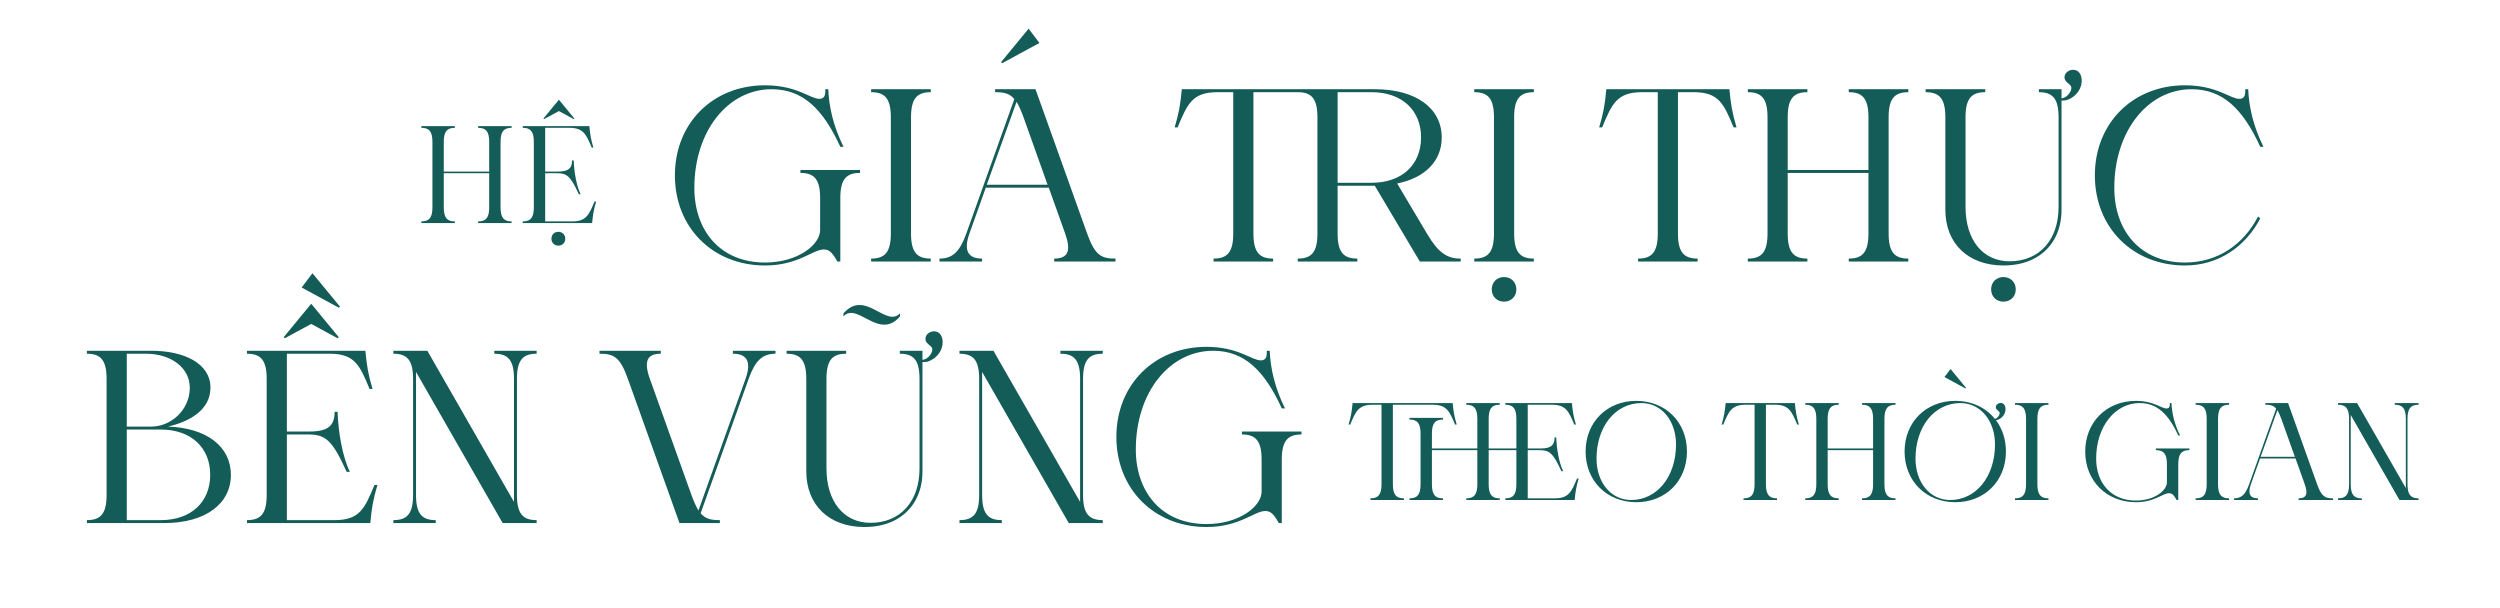 <svg width="325" height="79" viewBox="0 0 325 79" fill="none" xmlns="http://www.w3.org/2000/svg">
<g clip-path="url(#clip0_600_117)">
<path d="M109.242 19.088C106.97 14.128 104.346 11.6 100.314 11.6C94.65 11.6 90.266 17.008 90.266 24.432C90.266 29.968 93.626 34.128 99.45 34.128C103.706 34.128 106.618 31.824 106.618 29.904V25.744C106.618 23.312 105.85 22.48 104.058 22.48V22.096H111.802V22.48C110.01 22.48 109.242 23.312 109.242 25.744V34H108.858C108.218 32.848 107.802 32.432 107.098 32.432C105.658 32.432 103.77 34.512 99.45 34.512C92.665 34.512 87.737 29.584 87.737 22.8C87.737 16.016 92.665 11.088 99.45 11.088C103.61 11.088 105.306 12.848 106.522 12.848C107.354 12.848 107.29 12.08 107.29 11.6H107.674C107.77 14 108.378 16.496 109.658 19.088H109.242ZM120.993 11.984C119.201 11.984 118.433 12.816 118.433 15.248V30.352C118.433 32.784 119.201 33.616 120.993 33.616V34H113.249V33.616C115.041 33.616 115.809 32.784 115.809 30.352V15.248C115.809 12.816 115.041 11.984 113.249 11.984V11.6H120.993V11.984ZM122.136 33.616C123.896 33.616 124.792 32.656 125.624 30.352L131.864 12.88C131.224 12.112 130.456 11.984 129.368 11.984V11.6H134.616L141.336 30.384C142.36 33.264 143.224 33.616 145.016 33.616V34H137.048V33.616C138.84 33.616 139.288 32.624 138.456 30.32L136.344 24.4H128.152L126.04 30.32C125.208 32.624 125.88 33.616 127.672 33.616V34H122.136V33.616ZM128.28 24.016H136.184L133.048 15.216C132.728 14.352 132.44 13.712 132.152 13.232L128.28 24.016ZM130.136 8.08L133.72 3.728L135.128 5.584L130.296 8.208L130.136 8.08ZM178.754 11.6C184.066 11.6 187.426 14.064 187.426 17.872C187.426 20.944 185.25 23.12 181.634 23.856L185.57 30.48C187.01 32.88 188.13 33.616 189.89 33.616V34H184.578L178.722 24.144H173.89V30.352C173.89 32.784 174.658 33.616 176.45 33.616V34H168.706V33.616C170.498 33.616 171.266 32.784 171.266 30.352V15.248C171.266 12.816 170.498 11.984 168.706 11.984H162.946V30.352C162.946 32.784 163.714 33.616 165.506 33.616V34H157.762V33.616C159.554 33.616 160.322 32.784 160.322 30.352V11.984H158.274C155.01 11.984 154.37 13.488 153.09 16.56H152.706C153.282 14.608 153.442 13.616 153.634 11.6H178.754ZM173.89 23.76H178.306C182.274 23.76 184.738 21.392 184.738 17.872C184.738 14.352 182.274 11.984 178.306 11.984H173.89V23.76ZM199.399 11.984C197.607 11.984 196.839 12.816 196.839 15.248V30.352C196.839 32.784 197.607 33.616 199.399 33.616V34H191.655V33.616C193.447 33.616 194.215 32.784 194.215 30.352V15.248C194.215 12.816 193.447 11.984 191.655 11.984V11.6H199.399V11.984ZM195.527 39.216C194.599 39.216 193.927 38.544 193.927 37.616C193.927 36.688 194.599 36.016 195.527 36.016C196.455 36.016 197.127 36.688 197.127 37.616C197.127 38.544 196.455 39.216 195.527 39.216ZM224.822 11.6C225.014 13.616 225.174 14.608 225.75 16.56H225.366C224.086 13.488 223.446 11.984 220.182 11.984H218.134V30.352C218.134 32.784 218.902 33.616 220.694 33.616V34H212.95V33.616C214.742 33.616 215.51 32.784 215.51 30.352V11.984H213.462C210.198 11.984 209.558 13.488 208.278 16.56H207.894C208.47 14.608 208.63 13.616 208.822 11.6H224.822ZM234.962 11.984C233.17 11.984 232.402 12.816 232.402 15.248V22.096H242.898V15.248C242.898 12.816 242.13 11.984 240.338 11.984V11.6H248.082V11.984C246.29 11.984 245.522 12.816 245.522 15.248V30.352C245.522 32.784 246.29 33.616 248.082 33.616V34H240.338V33.616C242.13 33.616 242.898 32.784 242.898 30.352V22.48H232.402V30.352C232.402 32.784 233.17 33.616 234.962 33.616V34H227.218V33.616C229.01 33.616 229.778 32.784 229.778 30.352V15.248C229.778 12.816 229.01 11.984 227.218 11.984V11.6H234.962V11.984ZM267.999 11.6V12.784C268.223 12.752 268.383 12.688 268.543 12.592C269.087 12.208 269.375 11.6 269.247 11.248C269.119 10.896 268.383 10.672 268.383 10.064C268.383 9.456 268.959 9.072 269.503 9.072C270.271 9.072 270.623 9.744 270.623 10.48C270.623 12.016 269.183 13.072 268.223 13.072H268.031H267.999V27.28C267.999 30.256 266.623 32.528 264.319 33.68C263.231 34.224 261.919 34.512 260.447 34.512C255.871 34.512 252.895 31.664 252.895 27.28V15.248C252.895 12.816 252.127 11.984 250.335 11.984V11.6H258.079V11.984C256.287 11.984 255.519 12.816 255.519 15.248V26.896C255.519 31.184 257.759 33.968 261.247 33.968C265.119 33.968 267.615 31.184 267.615 26.896V15.248C267.615 12.816 266.847 11.984 265.055 11.984V11.6H267.999ZM260.447 39.216C259.519 39.216 258.847 38.544 258.847 37.616C258.847 36.688 259.519 36.016 260.447 36.016C261.375 36.016 262.047 36.688 262.047 37.616C262.047 38.544 261.375 39.216 260.447 39.216ZM293.835 19.088C291.563 14.128 288.939 11.6 284.907 11.6C279.243 11.6 274.859 17.008 274.859 24.432C274.859 29.968 278.219 34.128 284.043 34.128C288.299 34.128 291.659 31.792 293.547 28.144L293.835 28.4C291.883 32.112 288.363 34.512 284.043 34.512C277.259 34.512 272.331 29.584 272.331 22.8C272.331 16.016 277.259 11.088 284.043 11.088C288.203 11.088 289.899 12.848 291.115 12.848C291.947 12.848 291.883 12.08 291.883 11.6H292.267C292.363 14 292.971 16.496 294.251 19.088H293.835Z" fill="#145C58"/>
<path d="M19.68 45.6C24.032 45.6 27.36 47.296 27.36 50.4C27.36 53.408 24.416 54.88 21.824 55.456C26.848 55.616 30.016 58.048 30.016 61.728C30.016 65.536 26.656 68 21.344 68H11.296V67.616C13.088 67.616 13.856 66.784 13.856 64.352V49.248C13.856 46.816 13.088 45.984 11.296 45.984V45.6H19.68ZM16.48 67.616H20.896C24.864 67.616 27.328 65.248 27.328 61.728C27.328 58.208 24.864 55.84 20.896 55.84H16.48V67.616ZM16.48 55.456H19.68C22.208 55.456 24.672 53.312 24.672 50.4C24.672 47.84 22.272 45.984 18.976 45.984H16.48V55.456ZM47.5 45.6C47.692 47.616 47.852 48.608 48.428 50.56H48.044C46.764 47.488 46.124 45.984 42.86 45.984H37.292V56.096H40.236C42.668 56.096 43.5 55.328 43.5 53.536H43.884C43.98 56.224 44.524 59.392 45.484 61.344H45.068C43.116 57.024 42.252 56.48 39.948 56.48H37.292V67.616H43.5C46.764 67.616 47.404 66.112 48.684 63.04H49.068C48.492 64.992 48.332 65.984 48.14 68H32.108V67.616C33.9 67.616 34.668 66.784 34.668 64.352V49.248C34.668 46.816 33.9 45.984 32.108 45.984V45.6H47.5ZM36.876 43.84L40.46 39.488L44.044 43.84L43.884 43.968L40.46 42.112L37.036 43.968L36.876 43.84ZM44.204 39.872L44.044 40L39.212 37.376L40.62 35.52L44.204 39.872ZM55.555 45.6L66.819 65.248V49.248C66.819 46.816 66.051 45.984 64.259 45.984V45.6H69.763V45.984C67.971 45.984 67.203 46.816 67.203 49.248V64.352C67.203 66.784 67.971 67.616 69.763 67.616V68H65.347L54.083 48.352V64.352C54.083 66.784 54.851 67.616 56.643 67.616V68H51.139V67.616C52.931 67.616 53.699 66.784 53.699 64.352V49.248C53.699 46.816 52.931 45.984 51.139 45.984V45.6H55.555ZM100.813 45.984C99.053 45.984 98.157 46.944 97.325 49.248L91.085 66.72C91.725 67.488 92.493 67.616 93.581 67.616V68H88.333L81.613 49.216C80.589 46.336 79.725 45.984 77.933 45.984V45.6H85.901V45.984C84.109 45.984 83.661 46.976 84.493 49.28L89.901 64.384C90.221 65.248 90.509 65.888 90.797 66.368L96.909 49.28C97.741 46.976 97.069 45.984 95.277 45.984V45.6H100.813V45.984ZM119.921 45.6V46.784C120.145 46.752 120.305 46.688 120.465 46.592C121.009 46.208 121.297 45.6 121.169 45.248C121.041 44.896 120.305 44.672 120.305 44.064C120.305 43.456 120.881 43.072 121.425 43.072C122.193 43.072 122.545 43.744 122.545 44.48C122.545 46.016 121.105 47.072 120.145 47.072H119.953H119.921V61.28C119.921 64.256 118.545 66.528 116.241 67.68C115.153 68.224 113.841 68.512 112.369 68.512C107.793 68.512 104.817 65.664 104.817 61.28V49.248C104.817 46.816 104.049 45.984 102.257 45.984V45.6H110.001V45.984C108.209 45.984 107.441 46.816 107.441 49.248V60.896C107.441 65.184 109.681 67.968 113.169 67.968C117.041 67.968 119.537 65.184 119.537 60.896V49.248C119.537 46.816 118.769 45.984 116.977 45.984V45.6H119.921ZM109.649 40.736C110.353 39.936 111.057 39.648 111.729 39.648C113.745 39.648 115.633 42.176 117.009 40.736V41.12C116.337 41.92 115.633 42.208 114.961 42.208C112.913 42.208 111.025 39.68 109.649 41.12V40.736ZM129.149 45.6L140.413 65.248V49.248C140.413 46.816 139.645 45.984 137.853 45.984V45.6H143.357V45.984C141.565 45.984 140.797 46.816 140.797 49.248V64.352C140.797 66.784 141.565 67.616 143.357 67.616V68H138.941L127.677 48.352V64.352C127.677 66.784 128.445 67.616 130.237 67.616V68H124.733V67.616C126.525 67.616 127.293 66.784 127.293 64.352V49.248C127.293 46.816 126.525 45.984 124.733 45.984V45.6H129.149ZM166.632 53.088C164.36 48.128 161.736 45.6 157.704 45.6C152.04 45.6 147.656 51.008 147.656 58.432C147.656 63.968 151.016 68.128 156.84 68.128C161.096 68.128 164.008 65.824 164.008 63.904V59.744C164.008 57.312 163.24 56.48 161.448 56.48V56.096H169.192V56.48C167.4 56.48 166.632 57.312 166.632 59.744V68H166.248C165.608 66.848 165.192 66.432 164.488 66.432C163.048 66.432 161.16 68.512 156.84 68.512C150.056 68.512 145.128 63.584 145.128 56.8C145.128 50.016 150.056 45.088 156.84 45.088C161 45.088 162.696 46.848 163.912 46.848C164.744 46.848 164.68 46.08 164.68 45.6H165.064C165.16 48 165.768 50.496 167.048 53.088H166.632Z" fill="#145C58"/>
<path d="M59.132 16.616C58.124 16.616 57.692 17.084 57.692 18.452V22.304H63.596V18.452C63.596 17.084 63.164 16.616 62.156 16.616V16.4H66.512V16.616C65.504 16.616 65.072 17.084 65.072 18.452V26.948C65.072 28.316 65.504 28.784 66.512 28.784V29H62.156V28.784C63.164 28.784 63.596 28.316 63.596 26.948V22.52H57.692V26.948C57.692 28.316 58.124 28.784 59.132 28.784V29H54.776V28.784C55.784 28.784 56.216 28.316 56.216 26.948V18.452C56.216 17.084 55.784 16.616 54.776 16.616V16.4H59.132V16.616ZM76.617 16.4C76.725 17.534 76.815 18.092 77.139 19.19H76.923C76.203 17.462 75.843 16.616 74.007 16.616H70.875V22.304H72.531C73.899 22.304 74.367 21.872 74.367 20.864H74.583C74.637 22.376 74.943 24.158 75.483 25.256H75.249C74.151 22.826 73.665 22.52 72.369 22.52H70.875V28.784H74.367C76.203 28.784 76.563 27.938 77.283 26.21H77.499C77.175 27.308 77.085 27.866 76.977 29H67.959V28.784C68.967 28.784 69.399 28.316 69.399 26.948V18.452C69.399 17.084 68.967 16.616 67.959 16.616V16.4H76.617ZM72.585 31.934C72.063 31.934 71.685 31.556 71.685 31.034C71.685 30.512 72.063 30.134 72.585 30.134C73.107 30.134 73.485 30.512 73.485 31.034C73.485 31.556 73.107 31.934 72.585 31.934ZM70.641 15.41L72.657 12.962L74.673 15.41L74.583 15.482L72.657 14.438L70.731 15.482L70.641 15.41Z" fill="#145C58"/>
<path d="M188.849 52.4C188.957 53.534 189.047 54.092 189.371 55.19H189.155C188.435 53.462 188.075 52.616 186.239 52.616H181.073V62.948C181.073 64.316 181.505 64.784 182.513 64.784V65H178.157V64.784C179.165 64.784 179.597 64.316 179.597 62.948V52.616H178.445C176.609 52.616 176.249 53.462 175.529 55.19H175.313C175.637 54.092 175.727 53.534 175.835 52.4H188.849ZM183.233 65V64.784C184.241 64.784 184.673 64.316 184.673 62.948V56.378C184.673 55.01 184.241 54.542 183.233 54.542V54.326H187.589V54.542C186.581 54.542 186.149 55.01 186.149 56.378V58.304H192.053V54.452C192.053 53.084 191.621 52.616 190.613 52.616V52.4H194.969V52.616C193.961 52.616 193.529 53.084 193.529 54.452V58.304H197.129V54.452C197.129 53.084 196.697 52.616 195.689 52.616V52.4H204.347C204.455 53.534 204.545 54.092 204.869 55.19H204.653C203.933 53.462 203.573 52.616 201.737 52.616H198.605V58.304H200.261C201.629 58.304 202.097 57.872 202.097 56.864H202.313C202.367 58.376 202.673 60.158 203.213 61.256H202.979C201.881 58.826 201.395 58.52 200.099 58.52H198.605V64.784H202.097C203.933 64.784 204.293 63.938 205.013 62.21H205.229C204.905 63.308 204.815 63.866 204.707 65H195.689V64.784C196.697 64.784 197.129 64.316 197.129 62.948V58.52H193.529V62.948C193.529 64.316 193.961 64.784 194.969 64.784V65H190.613V64.784C191.621 64.784 192.053 64.316 192.053 62.948V58.52H186.149V62.948C186.149 64.316 186.581 64.784 187.589 64.784V65H183.233ZM212.716 52.112C216.532 52.112 219.304 54.884 219.304 58.7C219.304 62.516 216.532 65.288 212.716 65.288C208.9 65.288 206.128 62.516 206.128 58.7C206.128 54.884 208.9 52.112 212.716 52.112ZM207.55 59.618C207.55 62.732 209.44 65 212.05 65C215.416 65 217.882 61.958 217.882 57.782C217.882 54.668 215.992 52.4 213.382 52.4C210.016 52.4 207.55 55.442 207.55 59.618ZM233.333 52.4C233.441 53.534 233.531 54.092 233.855 55.19H233.639C232.919 53.462 232.559 52.616 230.723 52.616H229.571V62.948C229.571 64.316 230.003 64.784 231.011 64.784V65H226.655V64.784C227.663 64.784 228.095 64.316 228.095 62.948V52.616H226.943C225.107 52.616 224.747 53.462 224.027 55.19H223.811C224.135 54.092 224.225 53.534 224.333 52.4H233.333ZM239.037 52.616C238.029 52.616 237.597 53.084 237.597 54.452V58.304H243.501V54.452C243.501 53.084 243.069 52.616 242.061 52.616V52.4H246.417V52.616C245.409 52.616 244.977 53.084 244.977 54.452V62.948C244.977 64.316 245.409 64.784 246.417 64.784V65H242.061V64.784C243.069 64.784 243.501 64.316 243.501 62.948V58.52H237.597V62.948C237.597 64.316 238.029 64.784 239.037 64.784V65H234.681V64.784C235.689 64.784 236.121 64.316 236.121 62.948V54.452C236.121 53.084 235.689 52.616 234.681 52.616V52.4H239.037V52.616ZM254.183 52.112C256.343 52.112 258.161 52.994 259.331 54.452C259.403 54.434 259.475 54.416 259.547 54.362C259.853 54.146 260.015 53.804 259.943 53.606C259.871 53.408 259.457 53.282 259.457 52.94C259.457 52.598 259.781 52.382 260.087 52.382C260.519 52.382 260.717 52.76 260.717 53.174C260.717 53.822 260.285 54.326 259.817 54.524C259.691 54.578 259.583 54.614 259.475 54.632C260.303 55.73 260.771 57.116 260.771 58.7C260.771 62.516 257.999 65.288 254.183 65.288C250.367 65.288 247.595 62.516 247.595 58.7C247.595 54.884 250.367 52.112 254.183 52.112ZM249.017 59.618C249.017 62.732 250.907 65 253.517 65C256.883 65 259.349 61.958 259.349 57.782C259.349 54.668 257.459 52.4 254.849 52.4C251.483 52.4 249.017 55.442 249.017 59.618ZM255.587 50.42L255.497 50.492L252.779 49.016L253.571 47.972L255.587 50.42ZM266.301 52.616C265.293 52.616 264.861 53.084 264.861 54.452V62.948C264.861 64.316 265.293 64.784 266.301 64.784V65H261.945V64.784C262.953 64.784 263.385 64.316 263.385 62.948V54.452C263.385 53.084 262.953 52.616 261.945 52.616V52.4H266.301V52.616ZM283.175 56.612C281.897 53.822 280.421 52.4 278.153 52.4C274.967 52.4 272.501 55.442 272.501 59.618C272.501 62.732 274.391 65.072 277.667 65.072C280.061 65.072 281.699 63.776 281.699 62.696V60.356C281.699 58.988 281.267 58.52 280.259 58.52V58.304H284.615V58.52C283.607 58.52 283.175 58.988 283.175 60.356V65H282.959C282.599 64.352 282.365 64.118 281.969 64.118C281.159 64.118 280.097 65.288 277.667 65.288C273.851 65.288 271.079 62.516 271.079 58.7C271.079 54.884 273.851 52.112 277.667 52.112C280.007 52.112 280.961 53.102 281.645 53.102C282.113 53.102 282.077 52.67 282.077 52.4H282.293C282.347 53.75 282.689 55.154 283.409 56.612H283.175ZM289.785 52.616C288.777 52.616 288.345 53.084 288.345 54.452V62.948C288.345 64.316 288.777 64.784 289.785 64.784V65H285.429V64.784C286.437 64.784 286.869 64.316 286.869 62.948V54.452C286.869 53.084 286.437 52.616 285.429 52.616V52.4H289.785V52.616ZM290.428 64.784C291.418 64.784 291.922 64.244 292.39 62.948L295.9 53.12C295.54 52.688 295.108 52.616 294.496 52.616V52.4H297.448L301.228 62.966C301.804 64.586 302.29 64.784 303.298 64.784V65H298.816V64.784C299.824 64.784 300.076 64.226 299.608 62.93L298.42 59.6H293.812L292.624 62.93C292.156 64.226 292.534 64.784 293.542 64.784V65H290.428V64.784ZM293.884 59.384H298.33L296.566 54.434C296.386 53.948 296.224 53.588 296.062 53.318L293.884 59.384ZM306.423 52.4L312.759 63.452V54.452C312.759 53.084 312.327 52.616 311.319 52.616V52.4H314.415V52.616C313.407 52.616 312.975 53.084 312.975 54.452V62.948C312.975 64.316 313.407 64.784 314.415 64.784V65H311.931L305.595 53.948V62.948C305.595 64.316 306.027 64.784 307.035 64.784V65H303.939V64.784C304.947 64.784 305.379 64.316 305.379 62.948V54.452C305.379 53.084 304.947 52.616 303.939 52.616V52.4H306.423Z" fill="#145C58"/>
</g>
<defs>
<clipPath id="clip0_600_117">
<rect width="325" height="79" fill="white"/>
</clipPath>
</defs>
</svg>
